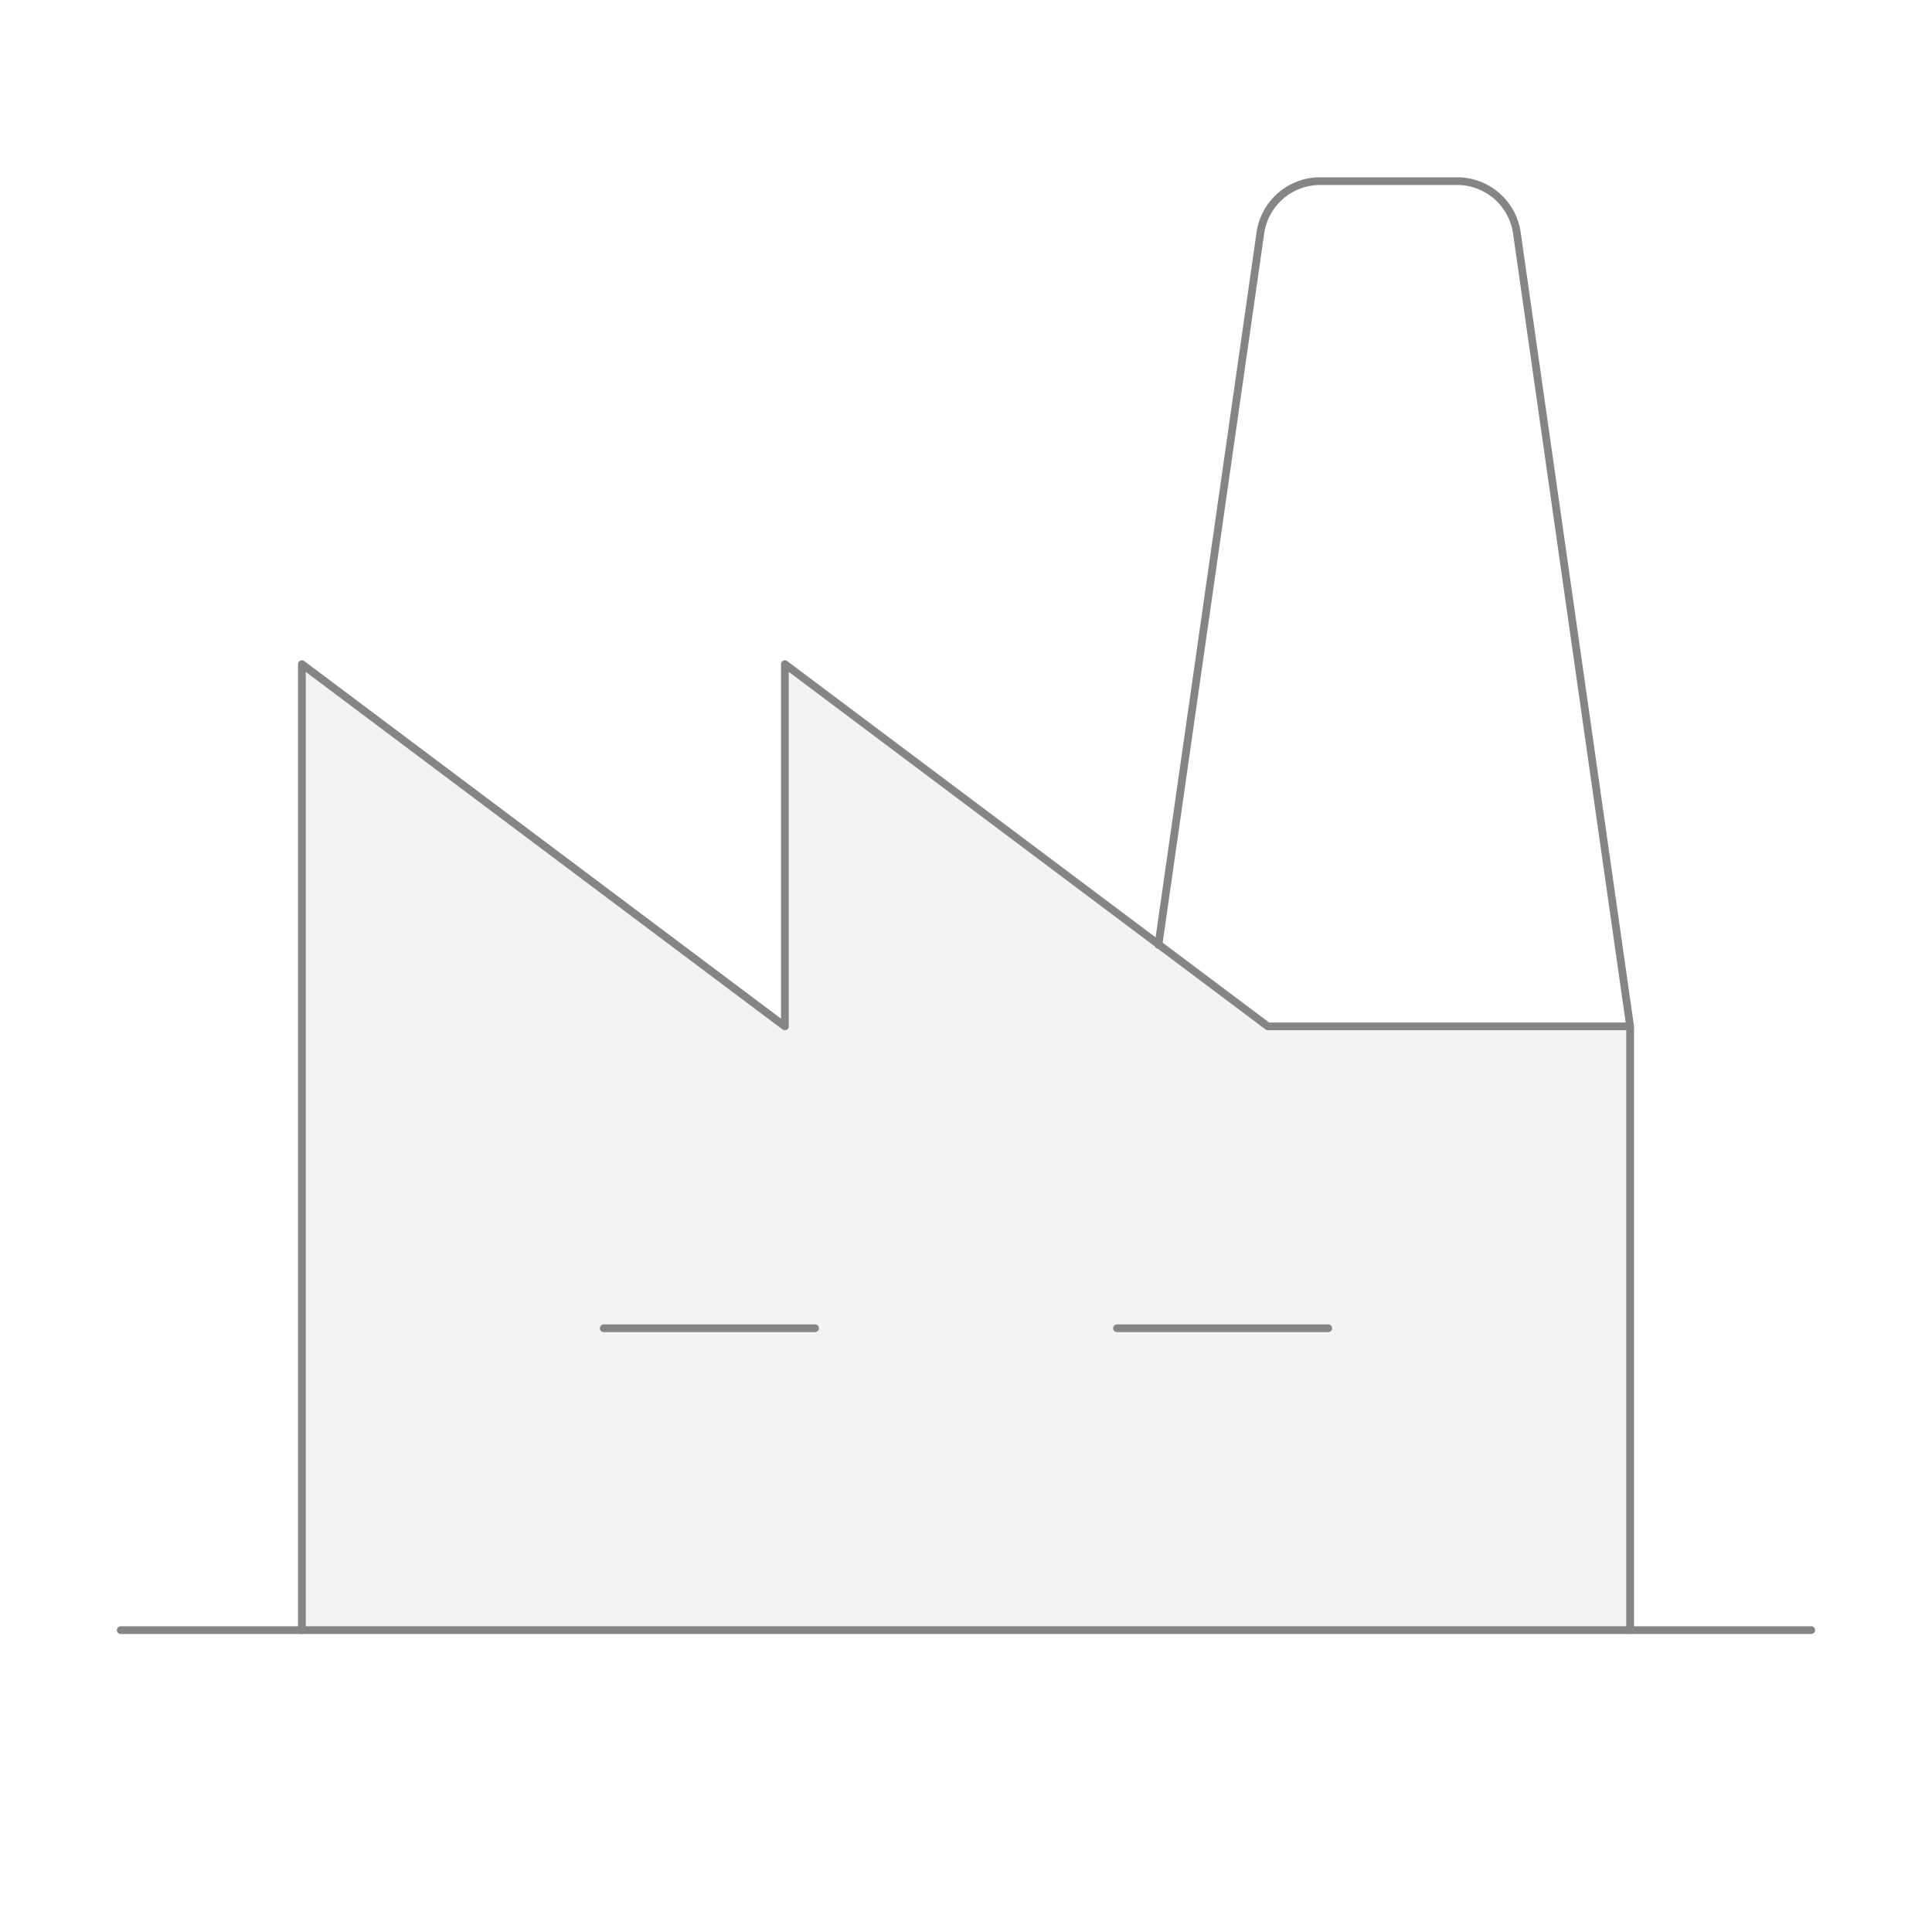 <svg width="500" height="500" viewBox="0 0 500 500" fill="none" xmlns="http://www.w3.org/2000/svg">
    <path opacity="0.1" d="M421.875 421.875V265.625H328.125L203.125 171.875V265.625L78.125 171.875V421.875H421.875Z"
        fill="#858585" />
    <path d="M156.25 343.75H210.938" stroke="#858585" stroke-width="2" stroke-linecap="round" stroke-linejoin="round" />
    <path d="M289.062 343.75H343.75" stroke="#858585" stroke-width="2" stroke-linecap="round" stroke-linejoin="round" />
    <path d="M421.875 421.875V265.625H328.125L203.125 171.875V265.625L78.125 171.875V421.875" stroke="#858585"
        stroke-width="2" stroke-linecap="round" stroke-linejoin="round" />
    <path d="M31.25 421.875H468.75" stroke="#858585" stroke-width="2" stroke-linecap="round" stroke-linejoin="round" />
    <path
        d="M421.875 265.625L392.578 60.352C392.061 56.623 390.215 53.208 387.38 50.732C384.545 48.256 380.912 46.886 377.148 46.875H341.602C337.838 46.886 334.205 48.256 331.37 50.732C328.535 53.208 326.689 56.623 326.172 60.352L299.805 244.531"
        stroke="#858585" stroke-width="2" stroke-linecap="round" stroke-linejoin="round" />
</svg>